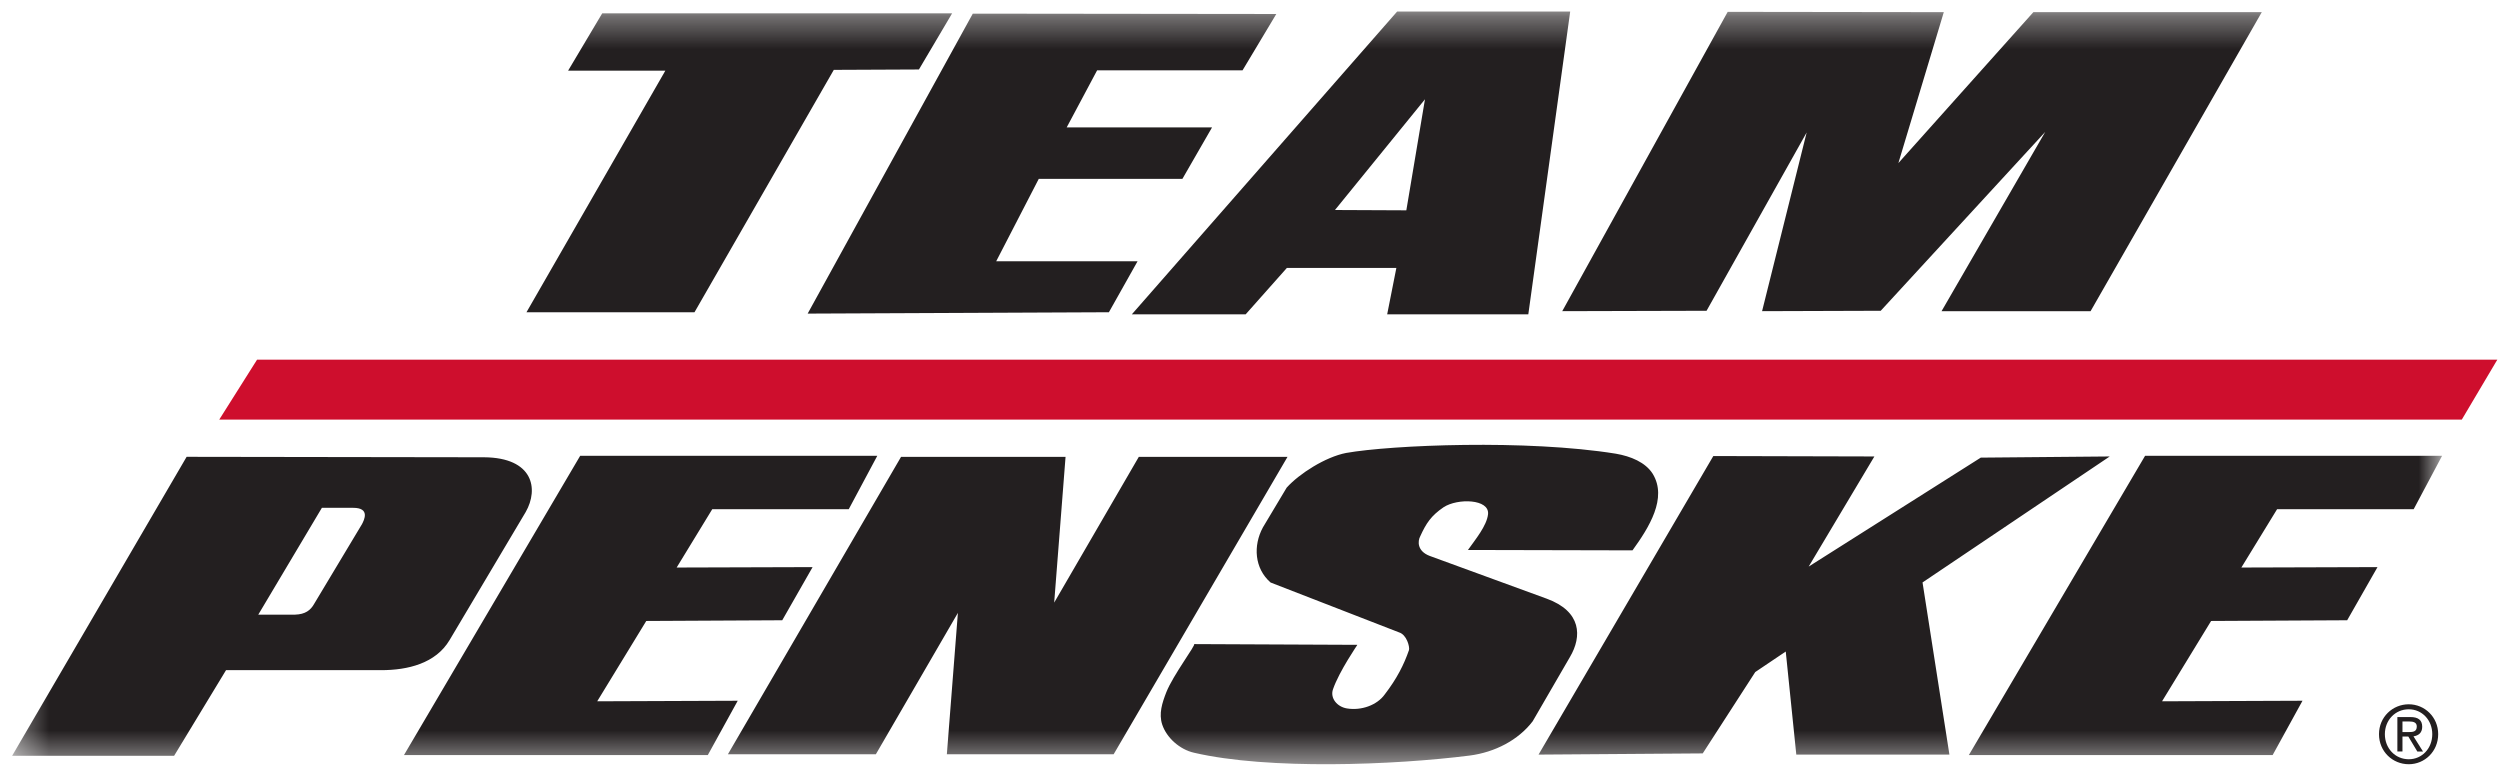 <?xml version="1.0" encoding="UTF-8"?> <svg xmlns="http://www.w3.org/2000/svg" width="77" height="24" viewBox="0 0 77 24" fill="none"> <mask id="mask0" mask-type="alpha" maskUnits="userSpaceOnUse" x="0" y="0" width="76" height="24"> <path d="M0.374 0.355H75.216V23.538H0.374V0.355Z" fill="white"></path> </mask> <g mask="url(#mask0)"> <path fill-rule="evenodd" clip-rule="evenodd" d="M17.498 2.176H20.493L16.215 9.618H21.39L25.681 2.152L28.303 2.14L29.325 0.411H18.548L17.498 2.176ZM35.037 8.047H30.683L31.994 5.509H36.418L37.331 3.924H32.854L33.791 2.167H38.27L39.31 0.431L29.962 0.42L24.876 9.659L34.154 9.617L35.037 8.047V8.047ZM43.315 6.478L41.117 6.468L43.889 3.058L43.315 6.478L43.315 6.478ZM39.636 8.252H43.008L42.725 9.681H47.072L48.362 0.355H43.032L34.861 9.681H38.367L39.636 8.252V8.252ZM55.644 4.085L54.272 9.584L57.926 9.572L62.993 4.063L59.8 9.584H64.39L69.663 0.374H62.628L58.47 5.023L59.869 0.374L53.213 0.365L48.117 9.584L52.562 9.572L55.643 4.084L55.644 4.085ZM39.631 15.017L38.898 16.243C38.593 16.804 38.636 17.508 39.134 17.941L43.093 19.478C43.329 19.551 43.424 19.927 43.397 20.021C43.244 20.467 43.022 20.906 42.65 21.388C42.413 21.72 41.929 21.892 41.487 21.82C41.181 21.771 40.96 21.5 41.057 21.227C41.251 20.668 41.817 19.85 41.807 19.861L36.778 19.838C36.847 19.85 36.131 20.792 35.921 21.324C35.796 21.647 35.685 21.979 35.796 22.316C35.933 22.726 36.336 23.085 36.778 23.185C39.063 23.716 42.938 23.567 45.269 23.271C46.043 23.169 46.762 22.798 47.206 22.216L48.356 20.233C48.727 19.604 48.715 18.832 47.638 18.439L44.035 17.122C43.646 16.975 43.661 16.668 43.744 16.516C43.925 16.119 44.077 15.885 44.462 15.623C44.892 15.341 45.877 15.365 45.832 15.835C45.794 16.196 45.433 16.627 45.213 16.939L50.281 16.951C50.793 16.243 51.359 15.341 50.905 14.595C50.681 14.238 50.225 14.052 49.769 13.974C47.024 13.531 42.856 13.704 41.46 13.951C40.825 14.075 40.021 14.586 39.632 15.017H39.631ZM6.962 20.641H11.739C12.565 20.641 13.42 20.431 13.846 19.716L16.191 15.771C16.599 15.058 16.425 14.095 14.908 14.084L5.748 14.07L0.374 23.278H5.363L6.961 20.642L6.962 20.641ZM11.14 16.159L9.676 18.599C9.566 18.796 9.403 18.921 9.088 18.931H7.955L9.914 15.641H10.877C11.402 15.641 11.223 16.008 11.141 16.159H11.14ZM29.164 23.232H34.3L39.655 14.072H35.075L32.469 18.56L32.819 14.072H27.752L22.419 23.232H26.976L29.503 18.877L29.163 23.232H29.164ZM12.442 23.257H21.8L22.722 21.583L18.394 21.6L19.905 19.126L24.093 19.104L25.028 17.467L20.841 17.48L21.937 15.684H26.141L27.021 14.038H17.87L12.442 23.257L12.442 23.257ZM52.444 23.205L54.062 20.699L55.001 20.067L55.326 23.242H60.042L59.214 17.939L64.98 14.059L61.008 14.095L55.707 17.451L57.731 14.059L52.77 14.046L47.387 23.242L52.443 23.205L52.444 23.205ZM60.641 23.257H69.997L70.917 21.583L66.591 21.6L68.102 19.126L72.293 19.104L73.227 17.467L69.034 17.48L70.134 15.684H74.341L75.217 14.038H66.069L60.64 23.257L60.641 23.257Z" fill="#231F20"></path> </g> <path fill-rule="evenodd" clip-rule="evenodd" d="M6.753 12.923L7.918 11.077H76.918L75.824 12.923H6.753Z" fill="#CE0E2D"></path> <path fill-rule="evenodd" clip-rule="evenodd" d="M73.996 22.548V22.222H74.213C74.322 22.222 74.437 22.245 74.437 22.375C74.437 22.538 74.32 22.548 74.187 22.548H73.996H73.996ZM73.996 22.686H74.177L74.454 23.147H74.629L74.335 22.679C74.486 22.657 74.604 22.575 74.604 22.385C74.604 22.177 74.481 22.085 74.237 22.085H73.839V23.146H73.996V22.686V22.686ZM73.454 22.612C73.454 22.177 73.776 21.846 74.19 21.846C74.597 21.846 74.914 22.177 74.914 22.612C74.914 23.053 74.597 23.385 74.19 23.385C73.776 23.385 73.454 23.053 73.454 22.612ZM74.19 23.538C74.679 23.538 75.096 23.146 75.096 22.612C75.096 22.085 74.679 21.692 74.19 21.692C73.692 21.692 73.273 22.085 73.273 22.612C73.273 23.147 73.692 23.538 74.19 23.538Z" fill="#231F20"></path> </svg> 